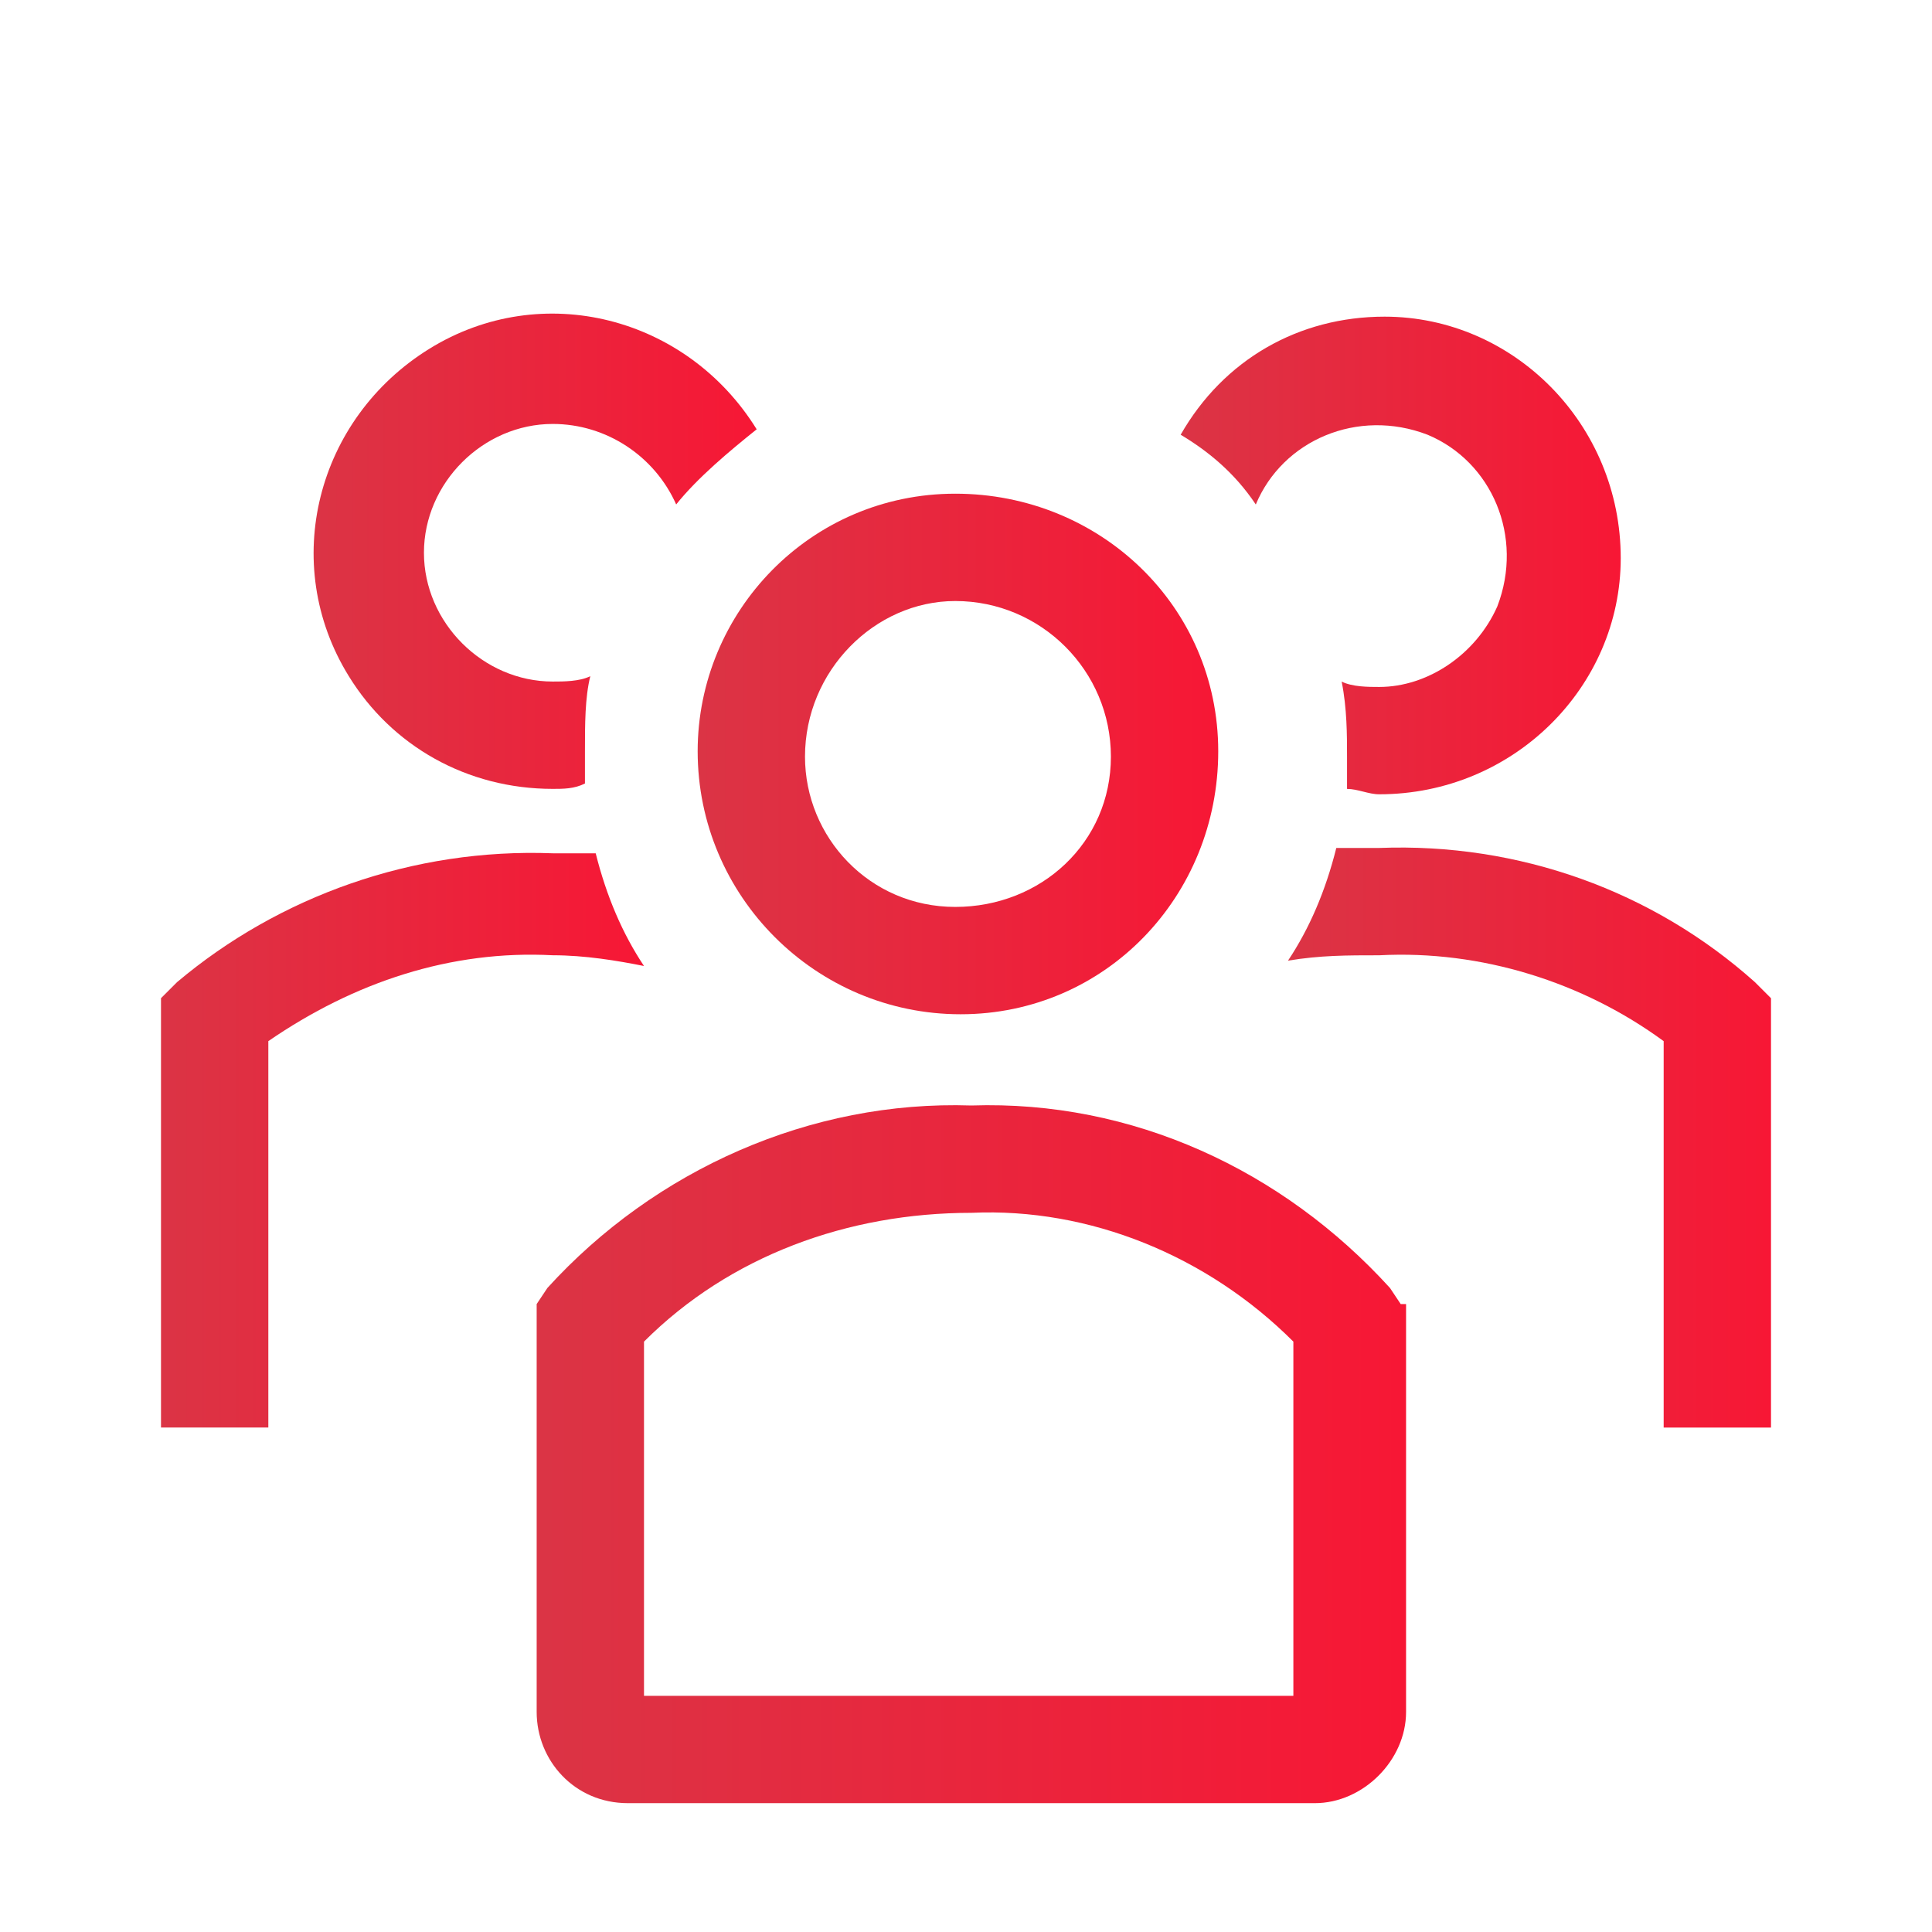 <svg width="90" height="90" viewBox="0 0 90 90" fill="none" xmlns="http://www.w3.org/2000/svg">
<g filter="url(#filter0_d)">
<path d="M44.75 43.248C51.5 43.248 56.75 37.748 56.75 30.998C56.75 24.248 51.25 18.998 44.5 18.998C37.75 18.998 32.5 24.498 32.5 30.998C32.5 37.748 38 43.248 44.75 43.248ZM44.5 23.998C44.75 23.998 44.75 23.998 44.5 23.998C48.5 23.998 51.75 27.248 51.75 31.248C51.75 35.248 48.5 38.248 44.5 38.248C40.5 38.248 37.5 34.998 37.5 31.248C37.5 27.248 40.75 23.998 44.5 23.998Z" fill="url(#paint0_linear)"/>
<path d="M81.75 41.751C77 37.501 70.75 35.251 64.25 35.501H62.25C61.75 37.501 61 39.251 60 40.751C61.5 40.501 62.75 40.501 64.25 40.501C69 40.251 73.75 41.751 77.5 44.501V62.501H82.5V42.501L81.75 41.751Z" fill="url(#paint1_linear)"/>
<path d="M58.5 19.501C59.75 16.501 63.25 15.001 66.5 16.251C69.5 17.501 71 21.001 69.75 24.251C68.75 26.501 66.5 28.001 64.25 28.001C63.75 28.001 63 28.001 62.5 27.751C62.75 29.001 62.75 30.251 62.75 31.251V32.751C63.25 32.751 63.75 33.001 64.25 33.001C70.5 33.001 75.5 28.001 75.5 22.001C75.5 15.751 70.5 10.751 64.5 10.751C60.5 10.751 57 12.751 55 16.251C56.25 17.001 57.5 18.001 58.5 19.501Z" fill="url(#paint2_linear)"/>
<path d="M30 41C29 39.5 28.25 37.75 27.75 35.75H25.75C19.25 35.5 13 37.75 8.25 41.75L7.5 42.5V62.5H12.5V44.5C16.5 41.75 21 40.25 25.75 40.5C27.25 40.5 28.75 40.75 30 41Z" fill="url(#paint3_linear)"/>
<path d="M25.749 32.749C26.249 32.749 26.749 32.749 27.249 32.499V30.999C27.249 29.749 27.249 28.499 27.499 27.499C26.999 27.749 26.249 27.749 25.749 27.749C22.499 27.749 19.749 24.999 19.749 21.749C19.749 18.499 22.499 15.749 25.749 15.749C28.249 15.749 30.499 17.249 31.499 19.499C32.499 18.249 33.999 16.999 35.249 15.999C31.999 10.749 25.249 8.999 19.999 12.249C14.749 15.499 12.999 22.249 16.249 27.499C18.249 30.749 21.749 32.749 25.749 32.749Z" fill="url(#paint4_linear)"/>
<path d="M65.25 56.748L64.75 55.998C59.75 50.498 52.75 47.248 45.25 47.498C37.75 47.248 30.5 50.498 25.5 55.998L25 56.748V75.748C25 77.998 26.75 79.998 29.25 79.998H61.25C63.5 79.998 65.5 77.998 65.5 75.748V56.748H65.25ZM60.25 74.998H30V58.498C34 54.498 39.5 52.498 45.25 52.498C50.75 52.248 56.25 54.498 60.25 58.498V74.998Z" fill="url(#paint5_linear)"/>
</g>
<defs>
<filter id="filter0_d" x="-4" y="-0.001" width="98" height="98" filterUnits="userSpaceOnUse" color-interpolation-filters="sRGB">
<feFlood flood-opacity="0" result="BackgroundImageFix"/>
<feColorMatrix in="SourceAlpha" type="matrix" values="0 0 0 0 0 0 0 0 0 0 0 0 0 0 0 0 0 0 127 0" result="hardAlpha"/>
<feOffset dy="4"/>
<feGaussianBlur stdDeviation="2"/>
<feComposite in2="hardAlpha" operator="out"/>
<feColorMatrix type="matrix" values="0 0 0 0 0 0 0 0 0 0 0 0 0 0 0 0 0 0 0.25 0"/>
<feBlend mode="normal" in2="BackgroundImageFix" result="effect1_dropShadow"/>
<feBlend mode="normal" in="SourceGraphic" in2="effect1_dropShadow" result="shape"/>
</filter>
<linearGradient id="paint0_linear" x1="32.5" y1="31.123" x2="56.75" y2="31.123" gradientUnits="userSpaceOnUse">
<stop stop-color="#CC3349"/>
<stop offset="0" stop-color="#DB3445"/>
<stop offset="1" stop-color="#F71735"/>
</linearGradient>
<linearGradient id="paint1_linear" x1="60" y1="48.992" x2="82.5" y2="48.992" gradientUnits="userSpaceOnUse">
<stop stop-color="#CC3349"/>
<stop offset="0" stop-color="#DB3445"/>
<stop offset="1" stop-color="#F71735"/>
</linearGradient>
<linearGradient id="paint2_linear" x1="55" y1="21.876" x2="75.5" y2="21.876" gradientUnits="userSpaceOnUse">
<stop stop-color="#CC3349"/>
<stop offset="0" stop-color="#DB3445"/>
<stop offset="1" stop-color="#F71735"/>
</linearGradient>
<linearGradient id="paint3_linear" x1="7.5" y1="49.116" x2="30" y2="49.116" gradientUnits="userSpaceOnUse">
<stop stop-color="#CC3349"/>
<stop offset="0" stop-color="#DB3445"/>
<stop offset="1" stop-color="#F71735"/>
</linearGradient>
<linearGradient id="paint4_linear" x1="14.609" y1="21.679" x2="35.249" y2="21.679" gradientUnits="userSpaceOnUse">
<stop stop-color="#CC3349"/>
<stop offset="0" stop-color="#DB3445"/>
<stop offset="1" stop-color="#F71735"/>
</linearGradient>
<linearGradient id="paint5_linear" x1="25" y1="63.741" x2="65.5" y2="63.741" gradientUnits="userSpaceOnUse">
<stop stop-color="#CC3349"/>
<stop offset="0" stop-color="#DB3445"/>
<stop offset="1" stop-color="#F71735"/>
</linearGradient>
</defs>
</svg>
